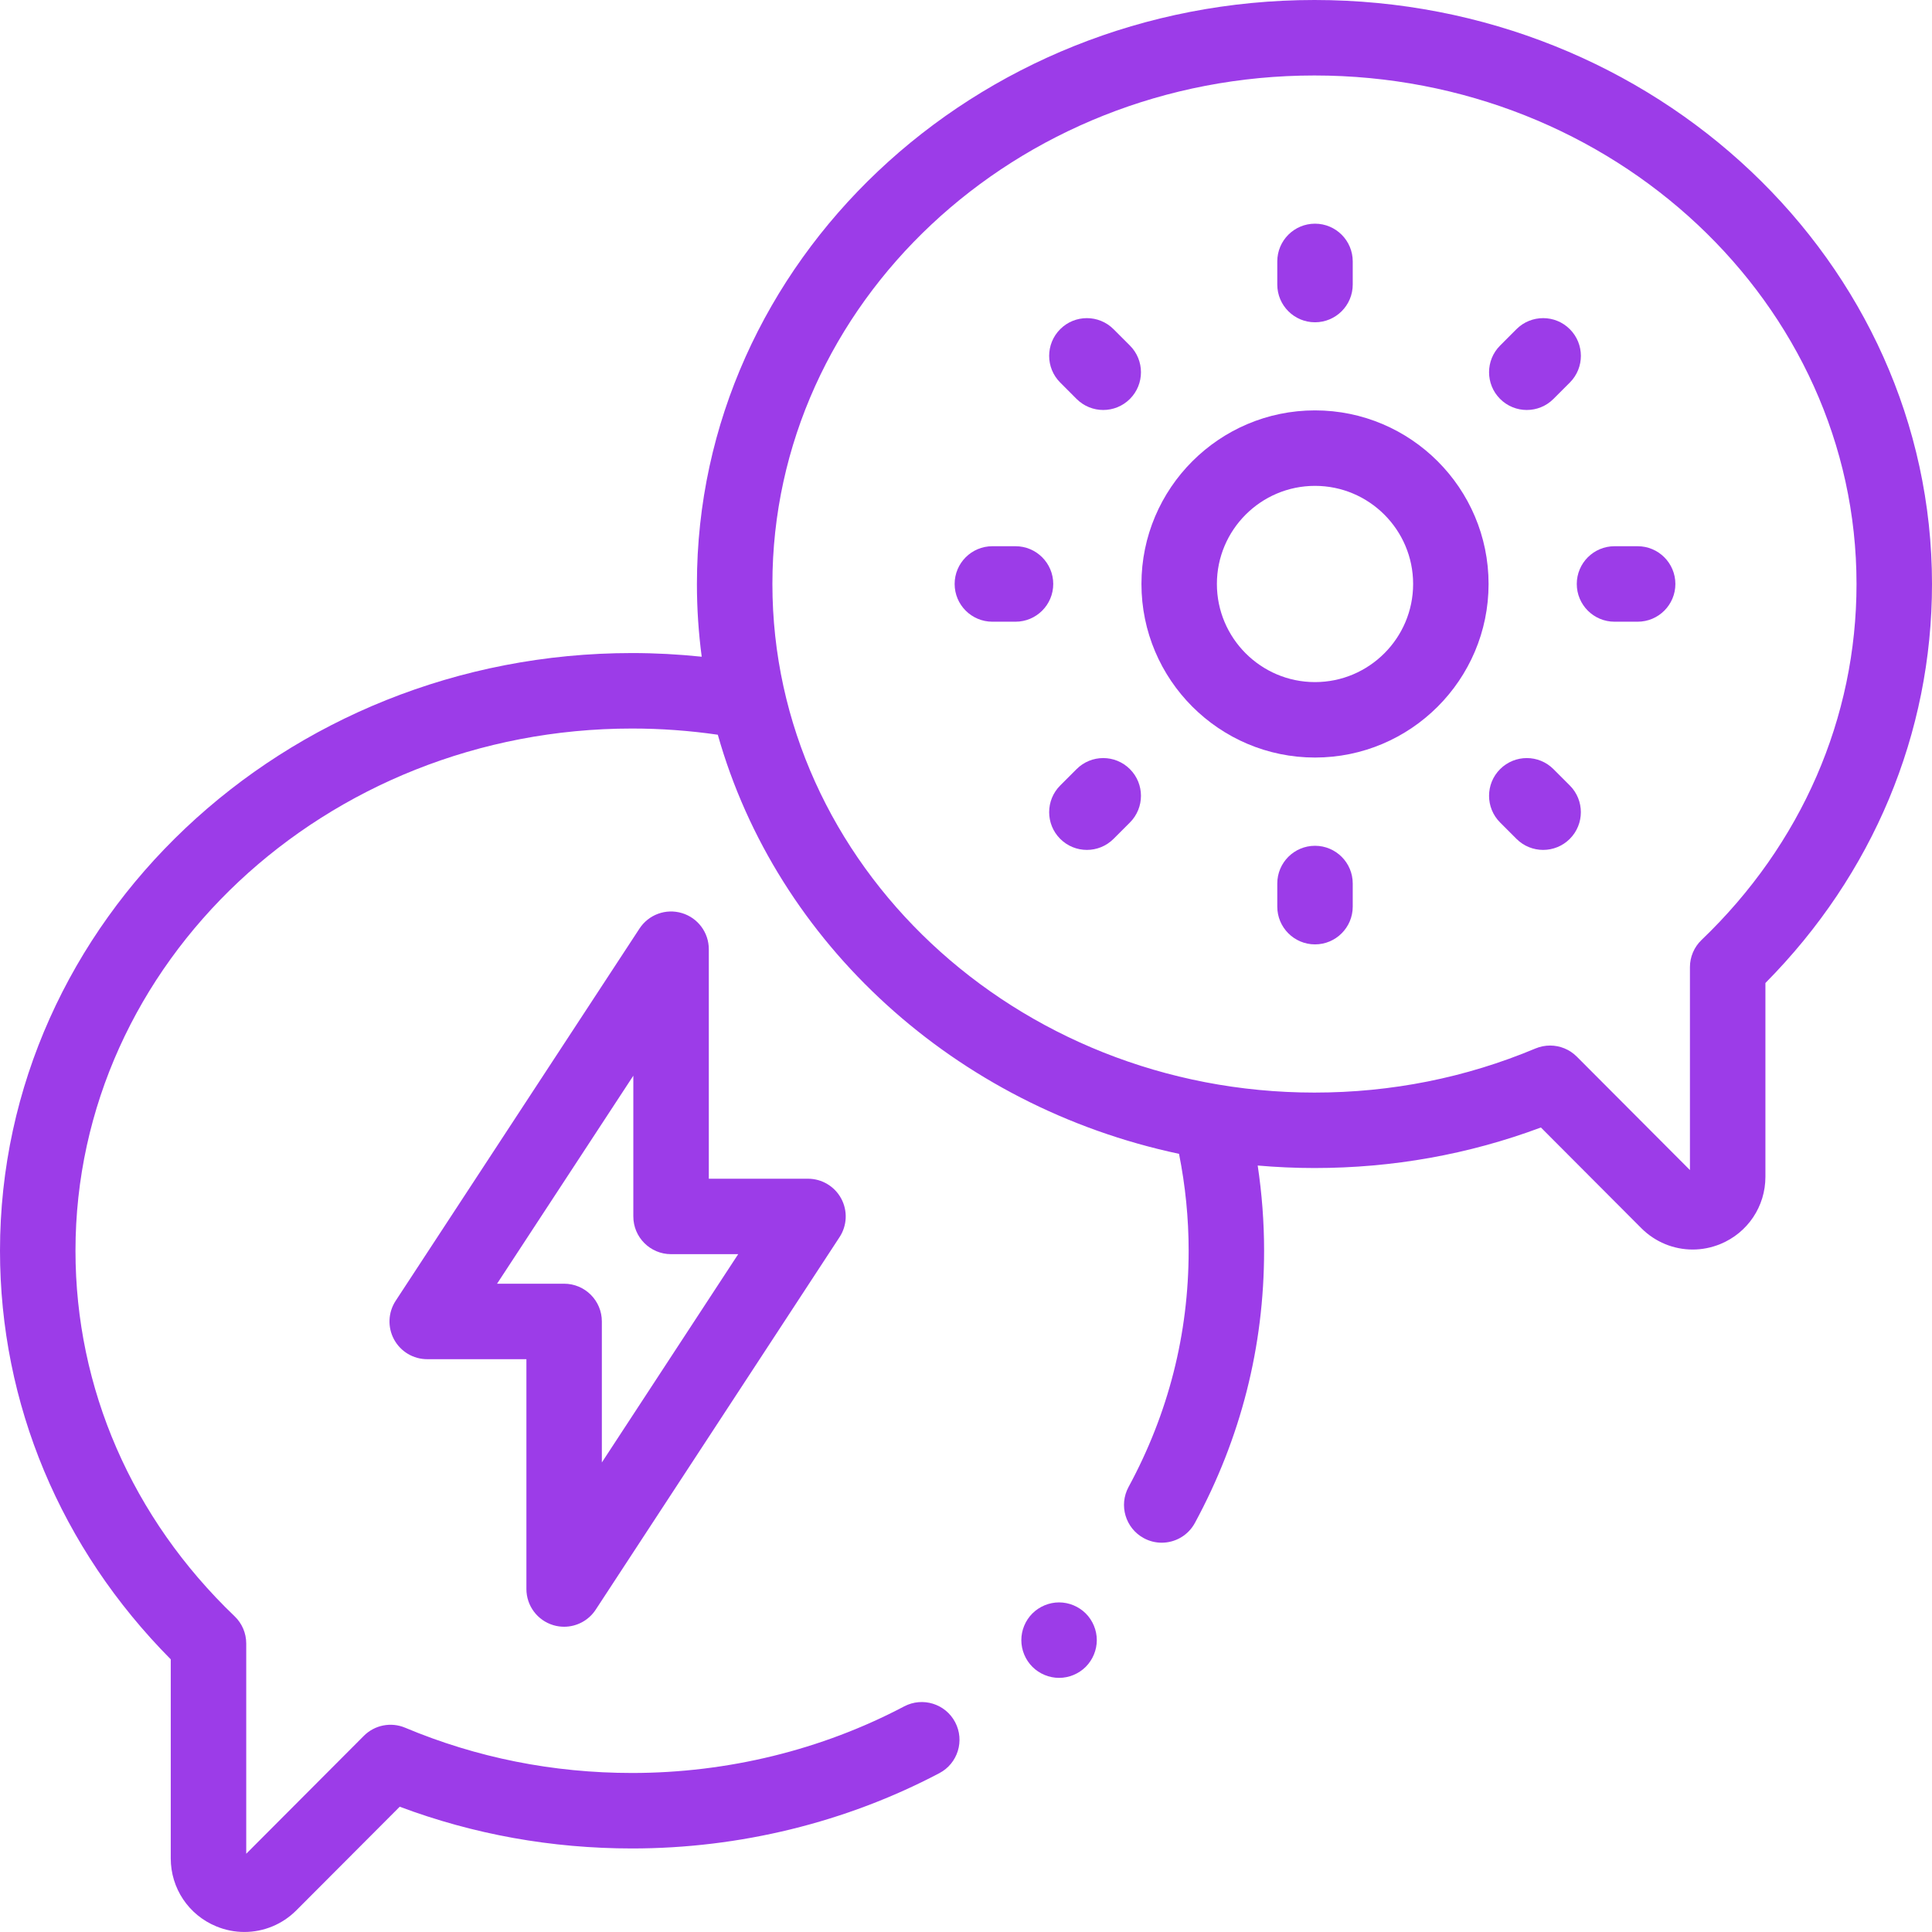 <?xml version="1.0" encoding="UTF-8"?> <svg xmlns="http://www.w3.org/2000/svg" width="58" height="58" viewBox="0 0 58 58" fill="none"><g clip-path="url(#clip0_4145_7984)"><path d="M16.612 48.789C16.719 48.821 16.828 48.836 16.935 48.836C17.31 48.836 17.67 48.649 17.883 48.324L25.204 37.139C25.432 36.791 25.451 36.346 25.253 35.98C25.055 35.614 24.672 35.386 24.256 35.386H21.279V28.496C21.279 27.995 20.95 27.554 20.47 27.411C19.99 27.267 19.473 27.456 19.198 27.876L11.878 39.051C11.65 39.399 11.631 39.844 11.829 40.21C12.027 40.576 12.409 40.804 12.825 40.804H15.803V47.703C15.803 48.204 16.131 48.645 16.612 48.789ZM14.922 38.538L19.013 32.293V36.519C19.013 37.144 19.52 37.651 20.146 37.651H22.161L18.068 43.904V39.671C18.068 39.046 17.561 38.538 16.935 38.538H14.922Z" fill="#9C3CE8"></path><path d="M39.461 0C29.239 0 20.922 7.865 20.922 17.533C20.922 18.271 20.971 19 21.066 19.715C20.372 19.643 19.674 19.605 18.975 19.605C8.512 19.605 0 27.654 0 37.548C0 42.14 1.817 46.477 5.126 49.814V55.79C5.126 56.687 5.662 57.488 6.491 57.83C6.765 57.944 7.052 57.999 7.337 57.999C7.911 57.999 8.474 57.774 8.897 57.349L12 54.239C14.219 55.071 16.561 55.492 18.975 55.492C22.205 55.492 25.395 54.71 28.201 53.231C28.754 52.94 28.966 52.255 28.674 51.701C28.383 51.148 27.698 50.936 27.144 51.227C24.663 52.535 21.838 53.226 18.975 53.226C16.603 53.226 14.311 52.769 12.162 51.867C11.738 51.689 11.247 51.785 10.922 52.112L7.392 55.651V49.339C7.392 49.03 7.266 48.734 7.042 48.521C3.962 45.572 2.266 41.675 2.266 37.548C2.266 28.904 9.761 21.871 18.975 21.871C19.838 21.871 20.701 21.934 21.549 22.057C23.319 28.319 28.672 33.211 35.395 34.639C35.586 35.594 35.684 36.569 35.684 37.548C35.684 40.045 35.077 42.431 33.88 44.64C33.582 45.19 33.787 45.878 34.337 46.176C34.508 46.269 34.693 46.313 34.875 46.313C35.278 46.313 35.667 46.098 35.872 45.719C37.25 43.175 37.949 40.426 37.949 37.548C37.949 36.691 37.884 35.835 37.757 34.99C38.318 35.039 38.886 35.065 39.461 35.065C41.813 35.065 44.096 34.656 46.259 33.848L49.273 36.87C49.691 37.289 50.247 37.512 50.815 37.512C51.096 37.512 51.38 37.457 51.651 37.345C52.47 37.006 52.999 36.215 52.999 35.329V29.51C56.228 26.251 58 22.016 58 17.533C58 7.865 49.684 0 39.461 0ZM51.083 28.217C50.859 28.431 50.733 28.726 50.733 29.035V35.126L47.337 31.721C47.12 31.503 46.829 31.388 46.534 31.388C46.387 31.388 46.238 31.417 46.096 31.476C44.003 32.354 41.771 32.8 39.461 32.8C30.488 32.8 23.188 25.951 23.188 17.532C23.188 9.114 30.488 2.266 39.461 2.266C48.434 2.266 55.734 9.114 55.734 17.533C55.734 21.551 54.082 25.346 51.083 28.217Z" fill="#9C3CE8"></path><path d="M39.477 12.32C36.604 12.32 34.267 14.658 34.267 17.531C34.267 20.404 36.604 22.742 39.477 22.742C42.351 22.742 44.688 20.404 44.688 17.531C44.688 14.658 42.351 12.32 39.477 12.32ZM39.477 20.477C37.853 20.477 36.532 19.155 36.532 17.531C36.532 15.907 37.853 14.586 39.477 14.586C41.102 14.586 42.423 15.907 42.423 17.531C42.423 19.155 41.102 20.477 39.477 20.477Z" fill="#9C3CE8"></path><path d="M49.163 16.398H48.469C47.843 16.398 47.336 16.906 47.336 17.531C47.336 18.157 47.843 18.664 48.469 18.664H49.163C49.789 18.664 50.296 18.157 50.296 17.531C50.296 16.906 49.789 16.398 49.163 16.398Z" fill="#9C3CE8"></path><path d="M30.486 16.398H29.792C29.166 16.398 28.659 16.906 28.659 17.531C28.659 18.157 29.166 18.664 29.792 18.664H30.486C31.112 18.664 31.619 18.157 31.619 17.531C31.619 16.906 31.112 16.398 30.486 16.398Z" fill="#9C3CE8"></path><path d="M39.477 25.391C38.852 25.391 38.345 25.898 38.345 26.523V27.218C38.345 27.843 38.852 28.351 39.477 28.351C40.103 28.351 40.61 27.843 40.61 27.218V26.523C40.61 25.898 40.103 25.391 39.477 25.391Z" fill="#9C3CE8"></path><path d="M39.477 9.675C40.103 9.675 40.61 9.168 40.61 8.542V7.848C40.61 7.222 40.103 6.715 39.477 6.715C38.852 6.715 38.345 7.222 38.345 7.848V8.542C38.345 9.168 38.852 9.675 39.477 9.675Z" fill="#9C3CE8"></path><path d="M33.43 9.883C32.988 9.44 32.27 9.44 31.828 9.882C31.386 10.325 31.386 11.042 31.828 11.484L32.319 11.976C32.54 12.197 32.83 12.308 33.12 12.308C33.41 12.308 33.7 12.197 33.921 11.976C34.363 11.534 34.363 10.816 33.921 10.374L33.43 9.883Z" fill="#9C3CE8"></path><path d="M46.636 23.09C46.194 22.647 45.477 22.647 45.034 23.09C44.592 23.532 44.592 24.249 45.034 24.692L45.525 25.183C45.746 25.404 46.036 25.515 46.326 25.515C46.616 25.515 46.906 25.404 47.127 25.183C47.569 24.741 47.569 24.023 47.127 23.581L46.636 23.09Z" fill="#9C3CE8"></path><path d="M45.835 12.308C46.125 12.308 46.415 12.197 46.636 11.976L47.127 11.485C47.57 11.042 47.57 10.325 47.127 9.882C46.685 9.44 45.968 9.44 45.525 9.882L45.034 10.374C44.592 10.816 44.592 11.533 45.034 11.976C45.255 12.197 45.545 12.308 45.835 12.308Z" fill="#9C3CE8"></path><path d="M32.319 23.09L31.828 23.581C31.386 24.023 31.386 24.741 31.828 25.183C32.049 25.404 32.339 25.515 32.629 25.515C32.919 25.515 33.209 25.404 33.43 25.183L33.921 24.692C34.363 24.249 34.363 23.532 33.921 23.09C33.478 22.647 32.761 22.647 32.319 23.09Z" fill="#9C3CE8"></path><path d="M31.794 48.105C31.495 48.105 31.204 48.227 30.993 48.437C30.782 48.648 30.661 48.939 30.661 49.238C30.661 49.536 30.782 49.828 30.993 50.039C31.204 50.25 31.496 50.371 31.794 50.371C32.092 50.371 32.384 50.25 32.595 50.039C32.805 49.828 32.927 49.536 32.927 49.238C32.927 48.94 32.806 48.648 32.595 48.437C32.384 48.227 32.092 48.105 31.794 48.105Z" fill="#9C3CE8"></path></g><defs><clipPath id="clip0_4145_7984"><rect width="58" height="58" fill="white"></rect></clipPath></defs></svg> 